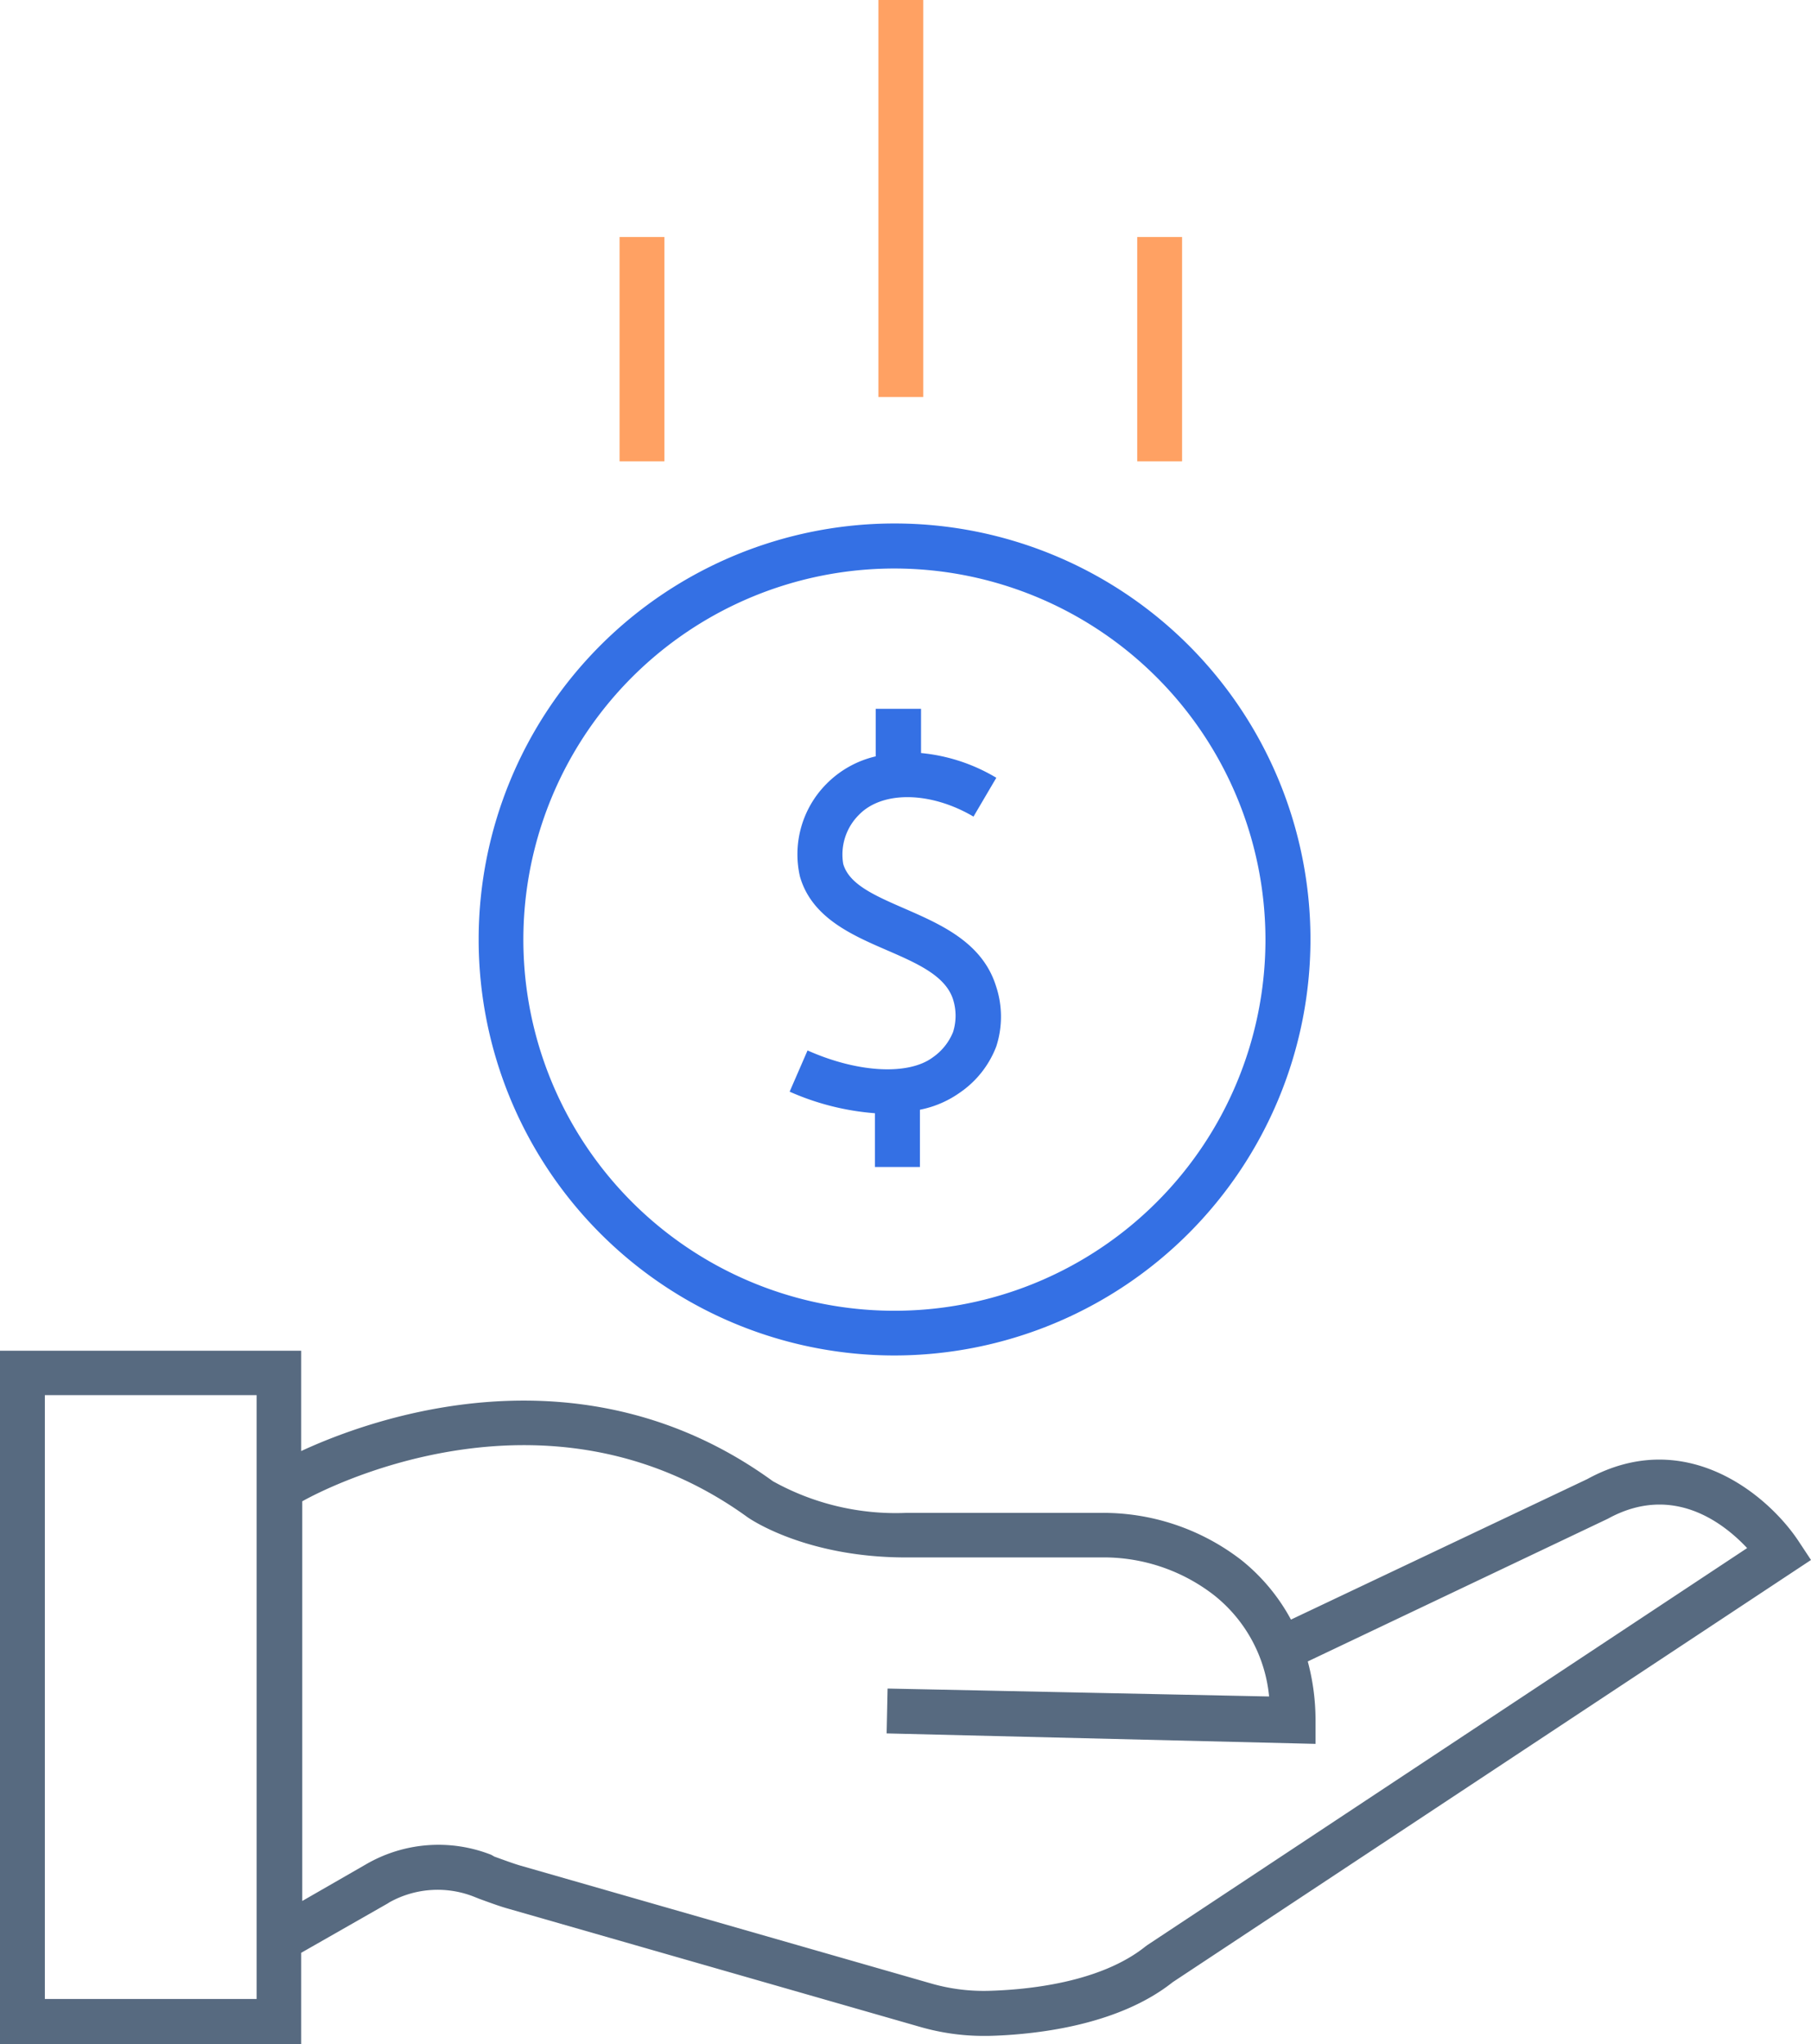 <svg xmlns="http://www.w3.org/2000/svg" viewBox="0 0 114.26 128.93"><defs><style>.a{fill:#ffa163;}.b{fill:#3470e4;}.c{fill:#576a80;}</style></defs><rect class="a" x="39.09" y="14.95" width="2.83" height="14.15"></rect><rect class="a" x="71.75" y="14.95" width="2.83" height="14.15"></rect><rect class="a" x="55.42" width="2.83" height="25.04"></rect><path class="b" d="M56.44,85.5A26.24,26.24,0,1,1,82.68,59.26,26.27,26.27,0,0,1,56.44,85.5Zm0-49.64a23.41,23.41,0,1,0,23.4,23.4A23.43,23.43,0,0,0,56.44,35.86Z"></path><path class="c" d="M113.48,97.22c-1.88-2.85-7.1-7.34-13.34-3.92l-18.69,8.86a12.24,12.24,0,0,0-3.1-3.73,14.25,14.25,0,0,0-8.93-3H57.15a15.93,15.93,0,0,1-8.39-2C36.65,84.63,23.38,89.5,19,91.53V85.2H0v43.73H19v-5.75l5.47-3.12.09-.06a6.25,6.25,0,0,1,5.42-.33l.25.1c.58.21,1.3.48,1.85.63l26,7.46a14.46,14.46,0,0,0,3.93.56h.35c2.84-.07,8.13-.61,11.63-3.39L114.26,98.4ZM16.19,126.09H2.83V88H16.19Zm56.2-3.4-.11.08c-2.86,2.3-7.48,2.75-10,2.81a12,12,0,0,1-3.44-.44l-26-7.46c-.45-.13-1.12-.38-1.65-.57L31,117a9.1,9.1,0,0,0-7.93.61l-4,2.3V94.7c.89-.51,15.23-8.31,28.09,1,.14.1,3.66,2.54,10,2.54H69.42a11.36,11.36,0,0,1,7.15,2.36,9.27,9.27,0,0,1,3.5,6.41L56,106.51l-.06,2.83L83,110V108.5a14.31,14.31,0,0,0-.49-3.7l18.93-9c4.09-2.25,7.3.26,8.79,1.85Z"></path><path class="b" d="M62.83,62.17c-.87-2.73-3.47-3.86-5.76-4.86-1.88-.82-3.5-1.52-3.87-2.82a3.53,3.53,0,0,1,1-3.1c1.48-1.52,4.52-1.47,7.22.12l1.44-2.45a11.32,11.32,0,0,0-4.75-1.56V44.71H55.25v3a6.4,6.4,0,0,0-3.1,1.73,6.3,6.3,0,0,0-1.68,5.85c.74,2.58,3.25,3.68,5.47,4.64,1.91.83,3.71,1.61,4.19,3.11a3.41,3.41,0,0,1,0,2.06,3.57,3.57,0,0,1-1.27,1.59c-1.52,1.14-4.7,1-7.91-.43l-1.13,2.6a16.32,16.32,0,0,0,5.38,1.36v3.39h2.84V70a6.53,6.53,0,0,0,2.52-1.08A6.21,6.21,0,0,0,62.86,66,6.09,6.09,0,0,0,62.83,62.17Z"></path></svg>